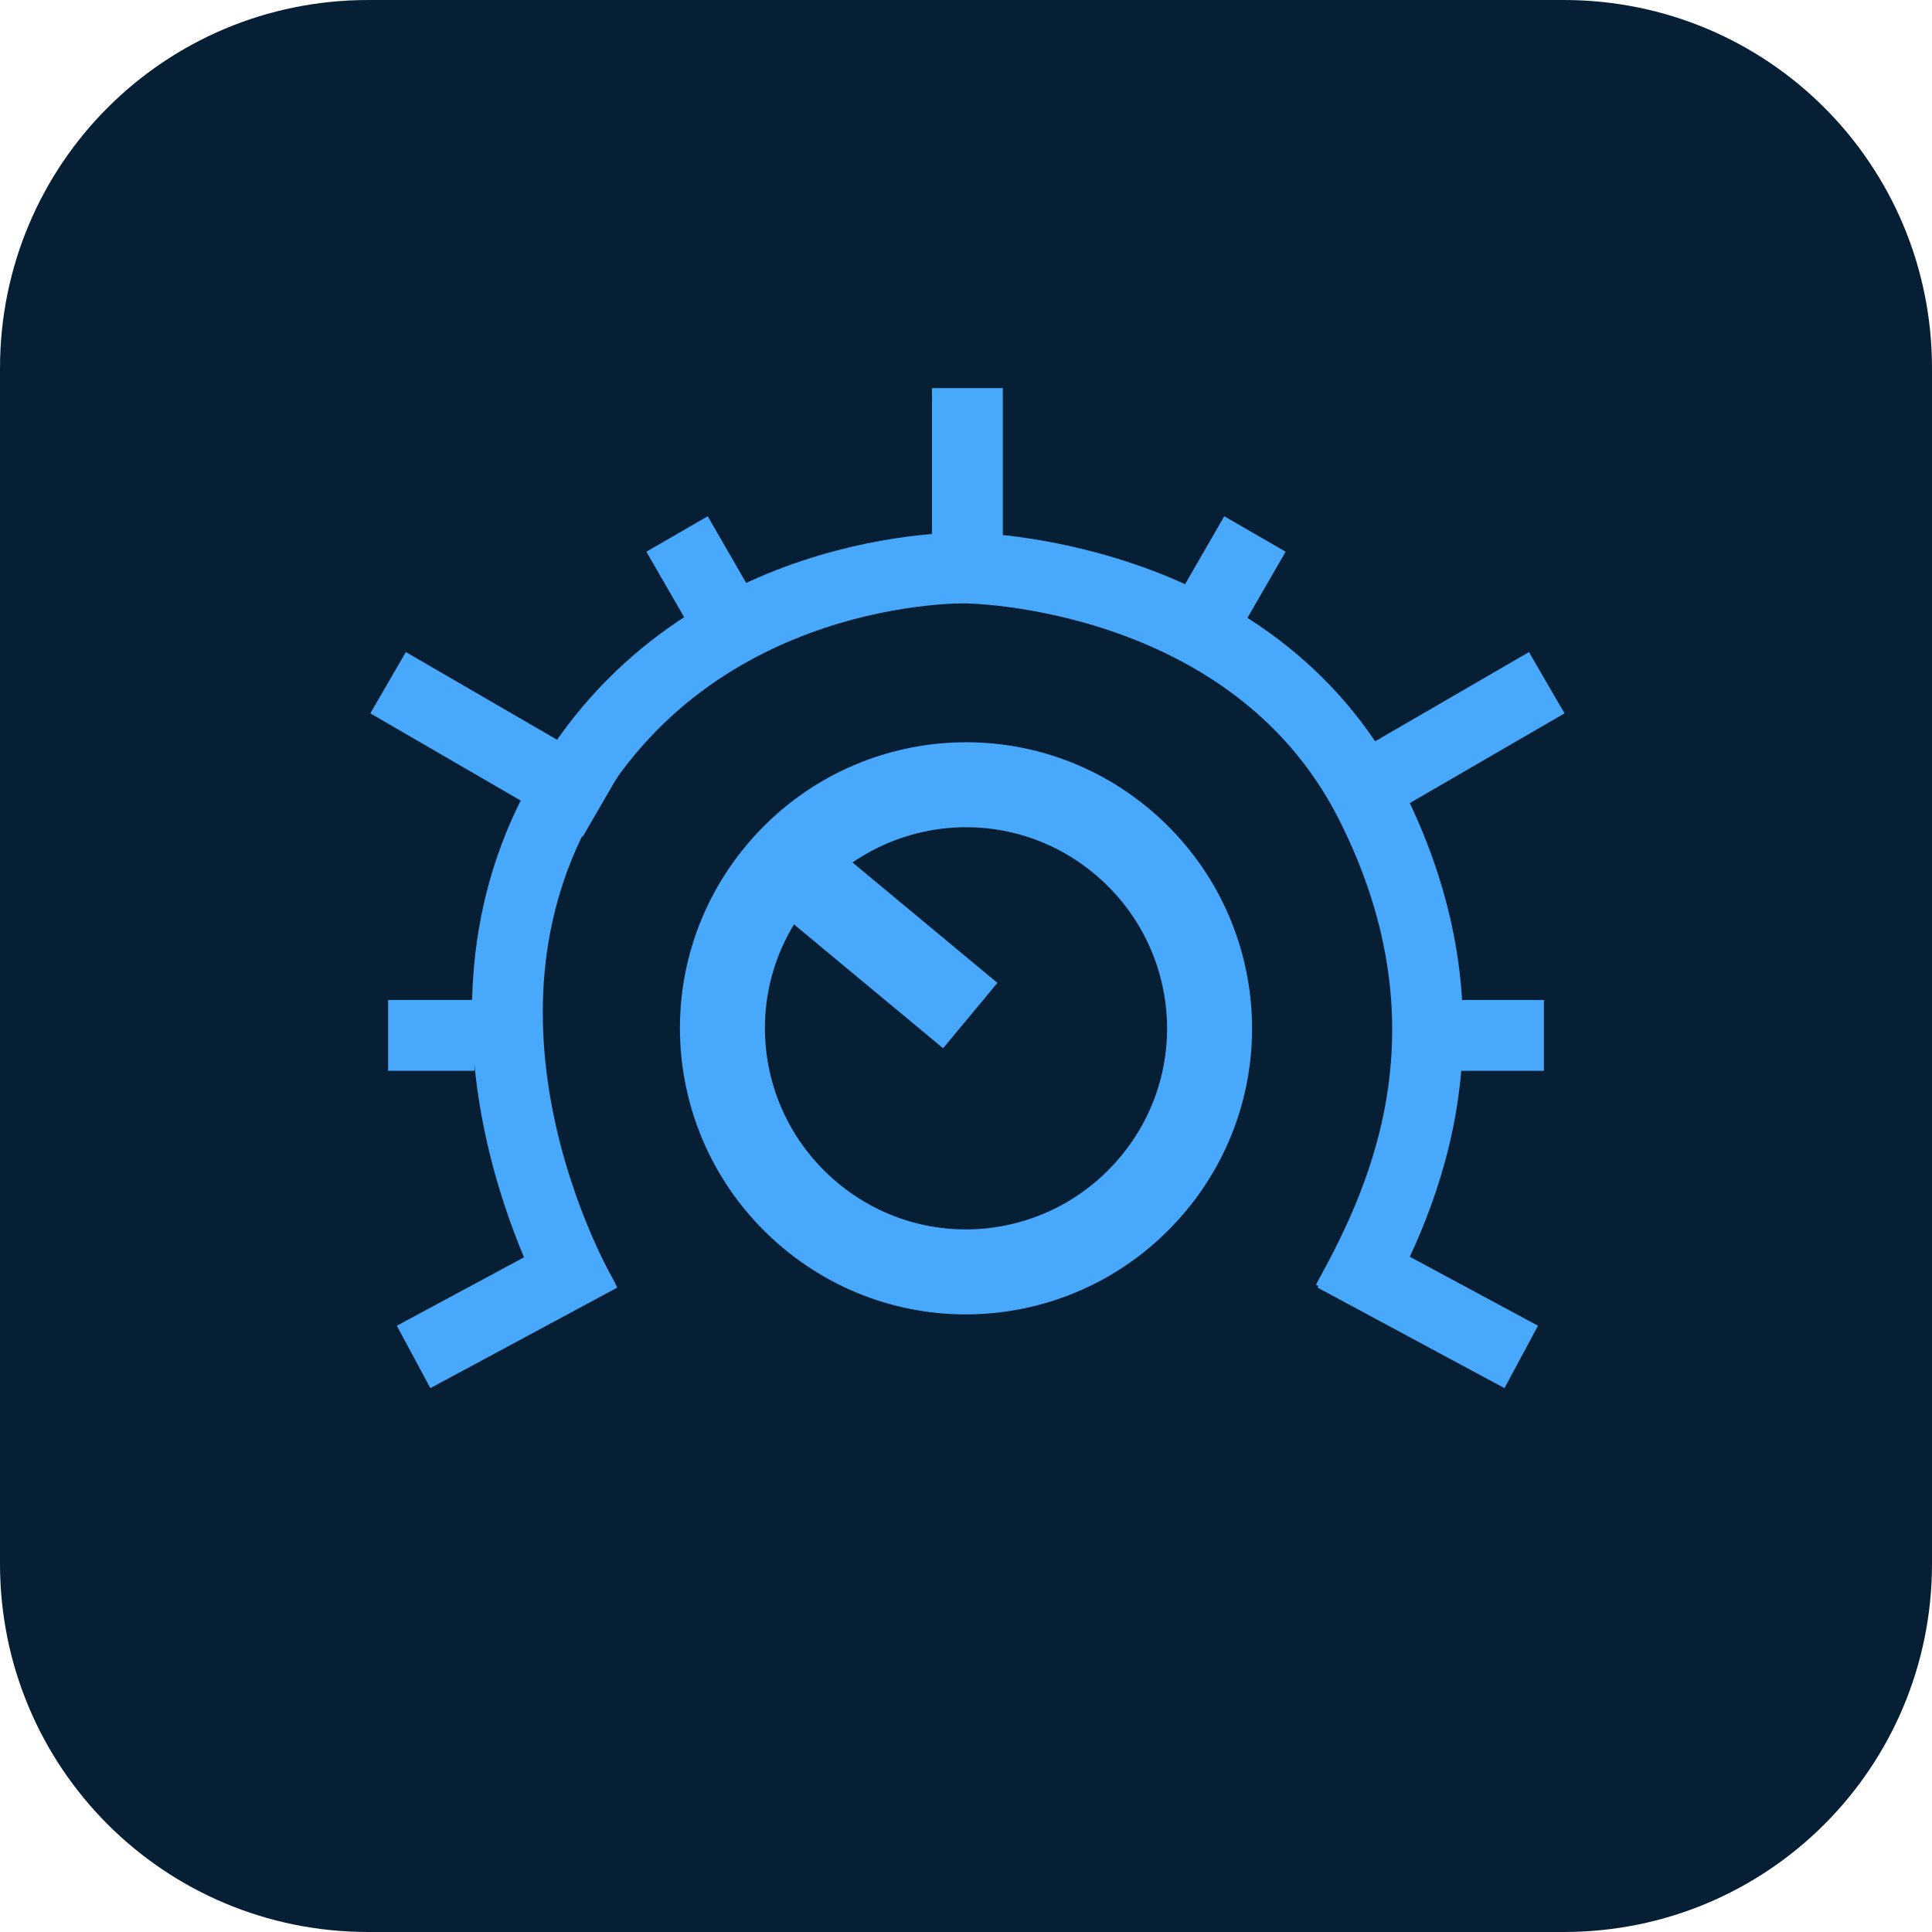 <?xml version="1.0" encoding="UTF-8"?>
<svg xmlns="http://www.w3.org/2000/svg" id="Layer_1" viewBox="0 0 136.4 136.4">
  <defs>
    <style>.cls-1{stroke-width:6px;}.cls-1,.cls-2{fill:none;stroke:#48a8fc;stroke-miterlimit:10;}.cls-3{fill:#061f35;}.cls-2{stroke-width:5px;}</style>
  </defs>
  <path class="cls-3" d="m26,0h84.4c14.4,0,26,11.6,26,26v84.4c0,14.4-11.6,26-26,26H26c-14.4,0-26-11.6-26-26V26C0,11.6,11.6,0,26,0Z"></path>
  <path class="cls-1" d="m81.4,83.6c6.1-7.3,5.1-18.1-2.2-24.2s-18.1-5.1-24.2,2.2c-6.1,7.3-5.1,18.1,2.2,24.2,7.3,6.1,18.1,5.1,24.2-2.2Z"></path>
  <line class="cls-1" x1="68.5" y1="71.7" x2="54.9" y2="60.4"></line>
  <line class="cls-2" x1="50.8" y1="42.9" x2="47.8" y2="37.7"></line>
  <line class="cls-2" x1="85.6" y1="42.9" x2="88.6" y2="37.7"></line>
  <line class="cls-2" x1="33.5" y1="73.1" x2="27.4" y2="73.1"></line>
  <line class="cls-2" x1="109" y1="73.1" x2="102.9" y2="73.1"></line>
  <line class="cls-2" x1="68.3" y1="42.3" x2="68.3" y2="27.4"></line>
  <line class="cls-2" x1="42.4" y1="56.9" x2="27.4" y2="48.2"></line>
  <line class="cls-2" x1="94.2" y1="56.9" x2="109.2" y2="48.2"></line>
  <path class="cls-2" d="m41.3,91.9s-11.1-18.5-1.7-35.4,28.6-16.4,28.6-16.4c0,0,20.1.1,28.5,16.5,8.4,16.5,1.8,29.1-1.6,35.3"></path>
  <line class="cls-2" x1="94.2" y1="88.7" x2="107.4" y2="95.8"></line>
  <line class="cls-2" x1="42.4" y1="88.7" x2="29.2" y2="95.8"></line>
</svg>
